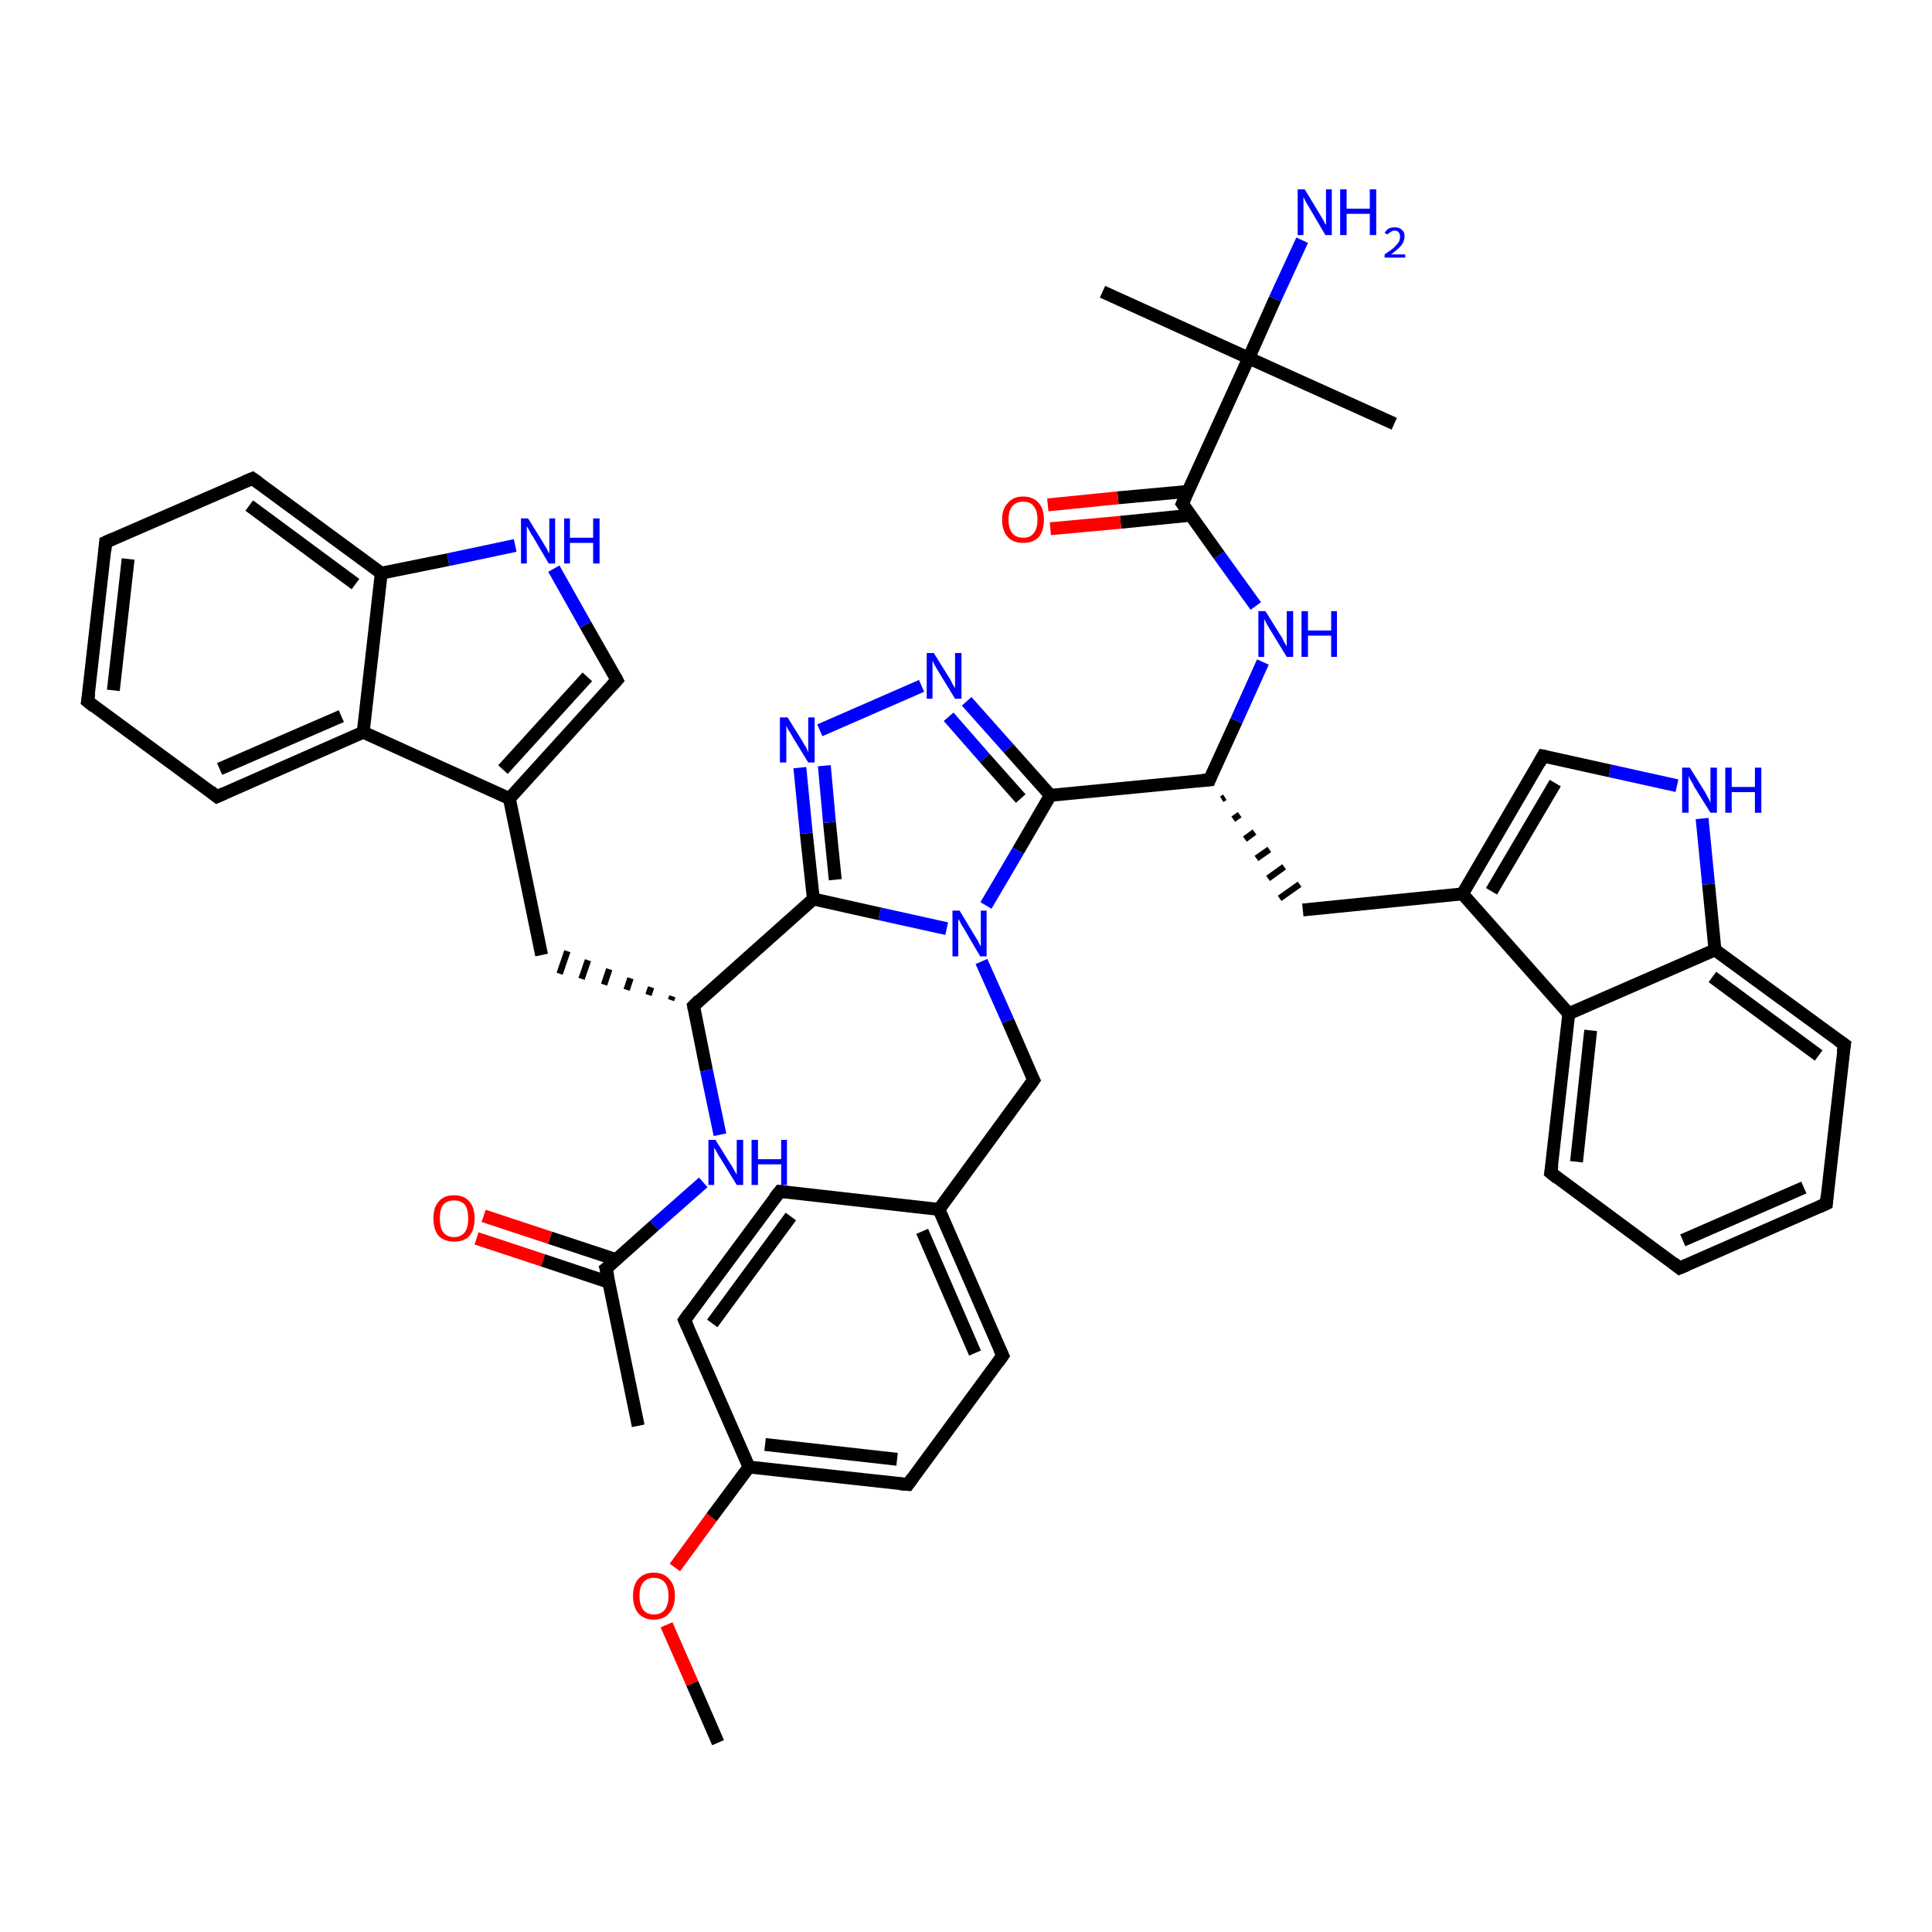 <?xml version='1.0' encoding='iso-8859-1'?>
<svg version='1.1' baseProfile='full'
              xmlns='http://www.w3.org/2000/svg'
                      xmlns:rdkit='http://www.rdkit.org/xml'
                      xmlns:xlink='http://www.w3.org/1999/xlink'
                  xml:space='preserve'
width='300px' height='300px' viewBox='0 0 300 300'>
<!-- END OF HEADER -->
<rect style='opacity:1.0;fill:#FFFFFF;stroke:none' width='300.0' height='300.0' x='0.0' y='0.0'> </rect>
<path class='bond-0 atom-0 atom-1' d='M 111.5,270.6 L 107.5,261.4' style='fill:none;fill-rule:evenodd;stroke:#000000;stroke-width:2.0px;stroke-linecap:butt;stroke-linejoin:miter;stroke-opacity:1' />
<path class='bond-0 atom-0 atom-1' d='M 107.5,261.4 L 103.5,252.3' style='fill:none;fill-rule:evenodd;stroke:#FF0000;stroke-width:2.0px;stroke-linecap:butt;stroke-linejoin:miter;stroke-opacity:1' />
<path class='bond-1 atom-1 atom-2' d='M 104.8,243.4 L 110.5,235.6' style='fill:none;fill-rule:evenodd;stroke:#FF0000;stroke-width:2.0px;stroke-linecap:butt;stroke-linejoin:miter;stroke-opacity:1' />
<path class='bond-1 atom-1 atom-2' d='M 110.5,235.6 L 116.3,227.8' style='fill:none;fill-rule:evenodd;stroke:#000000;stroke-width:2.0px;stroke-linecap:butt;stroke-linejoin:miter;stroke-opacity:1' />
<path class='bond-2 atom-2 atom-3' d='M 116.3,227.8 L 141.0,230.5' style='fill:none;fill-rule:evenodd;stroke:#000000;stroke-width:2.0px;stroke-linecap:butt;stroke-linejoin:miter;stroke-opacity:1' />
<path class='bond-2 atom-2 atom-3' d='M 118.8,224.3 L 139.3,226.6' style='fill:none;fill-rule:evenodd;stroke:#000000;stroke-width:2.0px;stroke-linecap:butt;stroke-linejoin:miter;stroke-opacity:1' />
<path class='bond-3 atom-3 atom-4' d='M 141.0,230.5 L 155.7,210.5' style='fill:none;fill-rule:evenodd;stroke:#000000;stroke-width:2.0px;stroke-linecap:butt;stroke-linejoin:miter;stroke-opacity:1' />
<path class='bond-4 atom-4 atom-5' d='M 155.7,210.5 L 145.8,187.8' style='fill:none;fill-rule:evenodd;stroke:#000000;stroke-width:2.0px;stroke-linecap:butt;stroke-linejoin:miter;stroke-opacity:1' />
<path class='bond-4 atom-4 atom-5' d='M 151.4,210.1 L 143.2,191.2' style='fill:none;fill-rule:evenodd;stroke:#000000;stroke-width:2.0px;stroke-linecap:butt;stroke-linejoin:miter;stroke-opacity:1' />
<path class='bond-5 atom-5 atom-6' d='M 145.8,187.8 L 160.5,167.7' style='fill:none;fill-rule:evenodd;stroke:#000000;stroke-width:2.0px;stroke-linecap:butt;stroke-linejoin:miter;stroke-opacity:1' />
<path class='bond-6 atom-6 atom-7' d='M 160.5,167.7 L 156.5,158.5' style='fill:none;fill-rule:evenodd;stroke:#000000;stroke-width:2.0px;stroke-linecap:butt;stroke-linejoin:miter;stroke-opacity:1' />
<path class='bond-6 atom-6 atom-7' d='M 156.5,158.5 L 152.4,149.3' style='fill:none;fill-rule:evenodd;stroke:#0000FF;stroke-width:2.0px;stroke-linecap:butt;stroke-linejoin:miter;stroke-opacity:1' />
<path class='bond-7 atom-7 atom-8' d='M 147.0,144.2 L 136.6,141.9' style='fill:none;fill-rule:evenodd;stroke:#0000FF;stroke-width:2.0px;stroke-linecap:butt;stroke-linejoin:miter;stroke-opacity:1' />
<path class='bond-7 atom-7 atom-8' d='M 136.6,141.9 L 126.3,139.6' style='fill:none;fill-rule:evenodd;stroke:#000000;stroke-width:2.0px;stroke-linecap:butt;stroke-linejoin:miter;stroke-opacity:1' />
<path class='bond-8 atom-8 atom-9' d='M 126.3,139.6 L 125.2,129.4' style='fill:none;fill-rule:evenodd;stroke:#000000;stroke-width:2.0px;stroke-linecap:butt;stroke-linejoin:miter;stroke-opacity:1' />
<path class='bond-8 atom-8 atom-9' d='M 125.2,129.4 L 124.2,119.2' style='fill:none;fill-rule:evenodd;stroke:#0000FF;stroke-width:2.0px;stroke-linecap:butt;stroke-linejoin:miter;stroke-opacity:1' />
<path class='bond-8 atom-8 atom-9' d='M 129.7,136.6 L 128.8,127.7' style='fill:none;fill-rule:evenodd;stroke:#000000;stroke-width:2.0px;stroke-linecap:butt;stroke-linejoin:miter;stroke-opacity:1' />
<path class='bond-8 atom-8 atom-9' d='M 128.8,127.7 L 128.0,118.9' style='fill:none;fill-rule:evenodd;stroke:#0000FF;stroke-width:2.0px;stroke-linecap:butt;stroke-linejoin:miter;stroke-opacity:1' />
<path class='bond-9 atom-9 atom-10' d='M 127.3,113.4 L 143.1,106.5' style='fill:none;fill-rule:evenodd;stroke:#0000FF;stroke-width:2.0px;stroke-linecap:butt;stroke-linejoin:miter;stroke-opacity:1' />
<path class='bond-10 atom-10 atom-11' d='M 150.1,108.9 L 156.6,116.2' style='fill:none;fill-rule:evenodd;stroke:#0000FF;stroke-width:2.0px;stroke-linecap:butt;stroke-linejoin:miter;stroke-opacity:1' />
<path class='bond-10 atom-10 atom-11' d='M 156.6,116.2 L 163.1,123.5' style='fill:none;fill-rule:evenodd;stroke:#000000;stroke-width:2.0px;stroke-linecap:butt;stroke-linejoin:miter;stroke-opacity:1' />
<path class='bond-10 atom-10 atom-11' d='M 147.3,111.3 L 152.9,117.7' style='fill:none;fill-rule:evenodd;stroke:#0000FF;stroke-width:2.0px;stroke-linecap:butt;stroke-linejoin:miter;stroke-opacity:1' />
<path class='bond-10 atom-10 atom-11' d='M 152.9,117.7 L 158.5,124.0' style='fill:none;fill-rule:evenodd;stroke:#000000;stroke-width:2.0px;stroke-linecap:butt;stroke-linejoin:miter;stroke-opacity:1' />
<path class='bond-11 atom-11 atom-12' d='M 163.1,123.5 L 187.8,121.1' style='fill:none;fill-rule:evenodd;stroke:#000000;stroke-width:2.0px;stroke-linecap:butt;stroke-linejoin:miter;stroke-opacity:1' />
<path class='bond-12 atom-12 atom-13' d='M 189.7,124.1 L 190.2,123.8' style='fill:none;fill-rule:evenodd;stroke:#000000;stroke-width:1.0px;stroke-linecap:butt;stroke-linejoin:miter;stroke-opacity:1' />
<path class='bond-12 atom-12 atom-13' d='M 191.5,127.2 L 192.5,126.5' style='fill:none;fill-rule:evenodd;stroke:#000000;stroke-width:1.0px;stroke-linecap:butt;stroke-linejoin:miter;stroke-opacity:1' />
<path class='bond-12 atom-12 atom-13' d='M 193.3,130.3 L 194.8,129.2' style='fill:none;fill-rule:evenodd;stroke:#000000;stroke-width:1.0px;stroke-linecap:butt;stroke-linejoin:miter;stroke-opacity:1' />
<path class='bond-12 atom-12 atom-13' d='M 195.1,133.3 L 197.1,131.9' style='fill:none;fill-rule:evenodd;stroke:#000000;stroke-width:1.0px;stroke-linecap:butt;stroke-linejoin:miter;stroke-opacity:1' />
<path class='bond-12 atom-12 atom-13' d='M 196.9,136.4 L 199.4,134.6' style='fill:none;fill-rule:evenodd;stroke:#000000;stroke-width:1.0px;stroke-linecap:butt;stroke-linejoin:miter;stroke-opacity:1' />
<path class='bond-12 atom-12 atom-13' d='M 198.7,139.5 L 201.8,137.3' style='fill:none;fill-rule:evenodd;stroke:#000000;stroke-width:1.0px;stroke-linecap:butt;stroke-linejoin:miter;stroke-opacity:1' />
<path class='bond-13 atom-13 atom-14' d='M 202.3,141.3 L 227.1,138.8' style='fill:none;fill-rule:evenodd;stroke:#000000;stroke-width:2.0px;stroke-linecap:butt;stroke-linejoin:miter;stroke-opacity:1' />
<path class='bond-14 atom-14 atom-15' d='M 227.1,138.8 L 239.6,117.4' style='fill:none;fill-rule:evenodd;stroke:#000000;stroke-width:2.0px;stroke-linecap:butt;stroke-linejoin:miter;stroke-opacity:1' />
<path class='bond-14 atom-14 atom-15' d='M 231.6,138.4 L 241.5,121.6' style='fill:none;fill-rule:evenodd;stroke:#000000;stroke-width:2.0px;stroke-linecap:butt;stroke-linejoin:miter;stroke-opacity:1' />
<path class='bond-15 atom-15 atom-16' d='M 239.6,117.4 L 250.0,119.7' style='fill:none;fill-rule:evenodd;stroke:#000000;stroke-width:2.0px;stroke-linecap:butt;stroke-linejoin:miter;stroke-opacity:1' />
<path class='bond-15 atom-15 atom-16' d='M 250.0,119.7 L 260.4,122.0' style='fill:none;fill-rule:evenodd;stroke:#0000FF;stroke-width:2.0px;stroke-linecap:butt;stroke-linejoin:miter;stroke-opacity:1' />
<path class='bond-16 atom-16 atom-17' d='M 264.3,127.1 L 265.3,137.3' style='fill:none;fill-rule:evenodd;stroke:#0000FF;stroke-width:2.0px;stroke-linecap:butt;stroke-linejoin:miter;stroke-opacity:1' />
<path class='bond-16 atom-16 atom-17' d='M 265.3,137.3 L 266.3,147.5' style='fill:none;fill-rule:evenodd;stroke:#000000;stroke-width:2.0px;stroke-linecap:butt;stroke-linejoin:miter;stroke-opacity:1' />
<path class='bond-17 atom-17 atom-18' d='M 266.3,147.5 L 286.4,162.2' style='fill:none;fill-rule:evenodd;stroke:#000000;stroke-width:2.0px;stroke-linecap:butt;stroke-linejoin:miter;stroke-opacity:1' />
<path class='bond-17 atom-17 atom-18' d='M 265.9,151.7 L 282.4,163.9' style='fill:none;fill-rule:evenodd;stroke:#000000;stroke-width:2.0px;stroke-linecap:butt;stroke-linejoin:miter;stroke-opacity:1' />
<path class='bond-18 atom-18 atom-19' d='M 286.4,162.2 L 283.6,186.9' style='fill:none;fill-rule:evenodd;stroke:#000000;stroke-width:2.0px;stroke-linecap:butt;stroke-linejoin:miter;stroke-opacity:1' />
<path class='bond-19 atom-19 atom-20' d='M 283.6,186.9 L 260.8,196.9' style='fill:none;fill-rule:evenodd;stroke:#000000;stroke-width:2.0px;stroke-linecap:butt;stroke-linejoin:miter;stroke-opacity:1' />
<path class='bond-19 atom-19 atom-20' d='M 280.1,184.4 L 261.3,192.6' style='fill:none;fill-rule:evenodd;stroke:#000000;stroke-width:2.0px;stroke-linecap:butt;stroke-linejoin:miter;stroke-opacity:1' />
<path class='bond-20 atom-20 atom-21' d='M 260.8,196.9 L 240.8,182.1' style='fill:none;fill-rule:evenodd;stroke:#000000;stroke-width:2.0px;stroke-linecap:butt;stroke-linejoin:miter;stroke-opacity:1' />
<path class='bond-21 atom-21 atom-22' d='M 240.8,182.1 L 243.6,157.4' style='fill:none;fill-rule:evenodd;stroke:#000000;stroke-width:2.0px;stroke-linecap:butt;stroke-linejoin:miter;stroke-opacity:1' />
<path class='bond-21 atom-21 atom-22' d='M 244.8,180.4 L 247.0,160.0' style='fill:none;fill-rule:evenodd;stroke:#000000;stroke-width:2.0px;stroke-linecap:butt;stroke-linejoin:miter;stroke-opacity:1' />
<path class='bond-22 atom-12 atom-23' d='M 187.8,121.1 L 192.0,111.9' style='fill:none;fill-rule:evenodd;stroke:#000000;stroke-width:2.0px;stroke-linecap:butt;stroke-linejoin:miter;stroke-opacity:1' />
<path class='bond-22 atom-12 atom-23' d='M 192.0,111.9 L 196.1,102.8' style='fill:none;fill-rule:evenodd;stroke:#0000FF;stroke-width:2.0px;stroke-linecap:butt;stroke-linejoin:miter;stroke-opacity:1' />
<path class='bond-23 atom-23 atom-24' d='M 195.0,94.1 L 189.3,86.2' style='fill:none;fill-rule:evenodd;stroke:#0000FF;stroke-width:2.0px;stroke-linecap:butt;stroke-linejoin:miter;stroke-opacity:1' />
<path class='bond-23 atom-23 atom-24' d='M 189.3,86.2 L 183.6,78.2' style='fill:none;fill-rule:evenodd;stroke:#000000;stroke-width:2.0px;stroke-linecap:butt;stroke-linejoin:miter;stroke-opacity:1' />
<path class='bond-24 atom-24 atom-25' d='M 184.5,76.3 L 173.6,77.3' style='fill:none;fill-rule:evenodd;stroke:#000000;stroke-width:2.0px;stroke-linecap:butt;stroke-linejoin:miter;stroke-opacity:1' />
<path class='bond-24 atom-24 atom-25' d='M 173.6,77.3 L 162.7,78.4' style='fill:none;fill-rule:evenodd;stroke:#FF0000;stroke-width:2.0px;stroke-linecap:butt;stroke-linejoin:miter;stroke-opacity:1' />
<path class='bond-24 atom-24 atom-25' d='M 184.9,80.0 L 174.0,81.1' style='fill:none;fill-rule:evenodd;stroke:#000000;stroke-width:2.0px;stroke-linecap:butt;stroke-linejoin:miter;stroke-opacity:1' />
<path class='bond-24 atom-24 atom-25' d='M 174.0,81.1 L 163.1,82.1' style='fill:none;fill-rule:evenodd;stroke:#FF0000;stroke-width:2.0px;stroke-linecap:butt;stroke-linejoin:miter;stroke-opacity:1' />
<path class='bond-25 atom-24 atom-26' d='M 183.6,78.2 L 193.9,55.6' style='fill:none;fill-rule:evenodd;stroke:#000000;stroke-width:2.0px;stroke-linecap:butt;stroke-linejoin:miter;stroke-opacity:1' />
<path class='bond-26 atom-26 atom-27' d='M 193.9,55.6 L 216.5,65.8' style='fill:none;fill-rule:evenodd;stroke:#000000;stroke-width:2.0px;stroke-linecap:butt;stroke-linejoin:miter;stroke-opacity:1' />
<path class='bond-27 atom-26 atom-28' d='M 193.9,55.6 L 171.2,45.3' style='fill:none;fill-rule:evenodd;stroke:#000000;stroke-width:2.0px;stroke-linecap:butt;stroke-linejoin:miter;stroke-opacity:1' />
<path class='bond-28 atom-26 atom-29' d='M 193.9,55.6 L 198.0,46.4' style='fill:none;fill-rule:evenodd;stroke:#000000;stroke-width:2.0px;stroke-linecap:butt;stroke-linejoin:miter;stroke-opacity:1' />
<path class='bond-28 atom-26 atom-29' d='M 198.0,46.4 L 202.2,37.3' style='fill:none;fill-rule:evenodd;stroke:#0000FF;stroke-width:2.0px;stroke-linecap:butt;stroke-linejoin:miter;stroke-opacity:1' />
<path class='bond-29 atom-8 atom-30' d='M 126.3,139.6 L 107.7,156.2' style='fill:none;fill-rule:evenodd;stroke:#000000;stroke-width:2.0px;stroke-linecap:butt;stroke-linejoin:miter;stroke-opacity:1' />
<path class='bond-30 atom-30 atom-31' d='M 104.4,154.7 L 104.2,155.3' style='fill:none;fill-rule:evenodd;stroke:#000000;stroke-width:1.0px;stroke-linecap:butt;stroke-linejoin:miter;stroke-opacity:1' />
<path class='bond-30 atom-30 atom-31' d='M 101.1,153.3 L 100.7,154.5' style='fill:none;fill-rule:evenodd;stroke:#000000;stroke-width:1.0px;stroke-linecap:butt;stroke-linejoin:miter;stroke-opacity:1' />
<path class='bond-30 atom-30 atom-31' d='M 97.9,151.9 L 97.3,153.7' style='fill:none;fill-rule:evenodd;stroke:#000000;stroke-width:1.0px;stroke-linecap:butt;stroke-linejoin:miter;stroke-opacity:1' />
<path class='bond-30 atom-30 atom-31' d='M 94.6,150.5 L 93.8,152.9' style='fill:none;fill-rule:evenodd;stroke:#000000;stroke-width:1.0px;stroke-linecap:butt;stroke-linejoin:miter;stroke-opacity:1' />
<path class='bond-30 atom-30 atom-31' d='M 91.3,149.1 L 90.3,152.0' style='fill:none;fill-rule:evenodd;stroke:#000000;stroke-width:1.0px;stroke-linecap:butt;stroke-linejoin:miter;stroke-opacity:1' />
<path class='bond-30 atom-30 atom-31' d='M 88.1,147.7 L 86.9,151.2' style='fill:none;fill-rule:evenodd;stroke:#000000;stroke-width:1.0px;stroke-linecap:butt;stroke-linejoin:miter;stroke-opacity:1' />
<path class='bond-31 atom-31 atom-32' d='M 84.1,148.3 L 79.1,124.0' style='fill:none;fill-rule:evenodd;stroke:#000000;stroke-width:2.0px;stroke-linecap:butt;stroke-linejoin:miter;stroke-opacity:1' />
<path class='bond-32 atom-32 atom-33' d='M 79.1,124.0 L 95.8,105.6' style='fill:none;fill-rule:evenodd;stroke:#000000;stroke-width:2.0px;stroke-linecap:butt;stroke-linejoin:miter;stroke-opacity:1' />
<path class='bond-32 atom-32 atom-33' d='M 78.1,119.5 L 91.2,105.1' style='fill:none;fill-rule:evenodd;stroke:#000000;stroke-width:2.0px;stroke-linecap:butt;stroke-linejoin:miter;stroke-opacity:1' />
<path class='bond-33 atom-33 atom-34' d='M 95.8,105.6 L 90.9,97.0' style='fill:none;fill-rule:evenodd;stroke:#000000;stroke-width:2.0px;stroke-linecap:butt;stroke-linejoin:miter;stroke-opacity:1' />
<path class='bond-33 atom-33 atom-34' d='M 90.9,97.0 L 86.0,88.3' style='fill:none;fill-rule:evenodd;stroke:#0000FF;stroke-width:2.0px;stroke-linecap:butt;stroke-linejoin:miter;stroke-opacity:1' />
<path class='bond-34 atom-34 atom-35' d='M 80.0,84.7 L 69.6,86.9' style='fill:none;fill-rule:evenodd;stroke:#0000FF;stroke-width:2.0px;stroke-linecap:butt;stroke-linejoin:miter;stroke-opacity:1' />
<path class='bond-34 atom-34 atom-35' d='M 69.6,86.9 L 59.2,89.0' style='fill:none;fill-rule:evenodd;stroke:#000000;stroke-width:2.0px;stroke-linecap:butt;stroke-linejoin:miter;stroke-opacity:1' />
<path class='bond-35 atom-35 atom-36' d='M 59.2,89.0 L 39.2,74.3' style='fill:none;fill-rule:evenodd;stroke:#000000;stroke-width:2.0px;stroke-linecap:butt;stroke-linejoin:miter;stroke-opacity:1' />
<path class='bond-35 atom-35 atom-36' d='M 55.2,90.7 L 38.7,78.5' style='fill:none;fill-rule:evenodd;stroke:#000000;stroke-width:2.0px;stroke-linecap:butt;stroke-linejoin:miter;stroke-opacity:1' />
<path class='bond-36 atom-36 atom-37' d='M 39.2,74.3 L 16.4,84.2' style='fill:none;fill-rule:evenodd;stroke:#000000;stroke-width:2.0px;stroke-linecap:butt;stroke-linejoin:miter;stroke-opacity:1' />
<path class='bond-37 atom-37 atom-38' d='M 16.4,84.2 L 13.6,108.9' style='fill:none;fill-rule:evenodd;stroke:#000000;stroke-width:2.0px;stroke-linecap:butt;stroke-linejoin:miter;stroke-opacity:1' />
<path class='bond-37 atom-37 atom-38' d='M 19.9,86.8 L 17.6,107.2' style='fill:none;fill-rule:evenodd;stroke:#000000;stroke-width:2.0px;stroke-linecap:butt;stroke-linejoin:miter;stroke-opacity:1' />
<path class='bond-38 atom-38 atom-39' d='M 13.6,108.9 L 33.7,123.7' style='fill:none;fill-rule:evenodd;stroke:#000000;stroke-width:2.0px;stroke-linecap:butt;stroke-linejoin:miter;stroke-opacity:1' />
<path class='bond-39 atom-39 atom-40' d='M 33.7,123.7 L 56.4,113.7' style='fill:none;fill-rule:evenodd;stroke:#000000;stroke-width:2.0px;stroke-linecap:butt;stroke-linejoin:miter;stroke-opacity:1' />
<path class='bond-39 atom-39 atom-40' d='M 34.1,119.4 L 53.0,111.2' style='fill:none;fill-rule:evenodd;stroke:#000000;stroke-width:2.0px;stroke-linecap:butt;stroke-linejoin:miter;stroke-opacity:1' />
<path class='bond-40 atom-30 atom-41' d='M 107.7,156.2 L 109.7,166.2' style='fill:none;fill-rule:evenodd;stroke:#000000;stroke-width:2.0px;stroke-linecap:butt;stroke-linejoin:miter;stroke-opacity:1' />
<path class='bond-40 atom-30 atom-41' d='M 109.7,166.2 L 111.8,176.2' style='fill:none;fill-rule:evenodd;stroke:#0000FF;stroke-width:2.0px;stroke-linecap:butt;stroke-linejoin:miter;stroke-opacity:1' />
<path class='bond-41 atom-41 atom-42' d='M 109.2,183.6 L 101.6,190.3' style='fill:none;fill-rule:evenodd;stroke:#0000FF;stroke-width:2.0px;stroke-linecap:butt;stroke-linejoin:miter;stroke-opacity:1' />
<path class='bond-41 atom-41 atom-42' d='M 101.6,190.3 L 94.1,197.0' style='fill:none;fill-rule:evenodd;stroke:#000000;stroke-width:2.0px;stroke-linecap:butt;stroke-linejoin:miter;stroke-opacity:1' />
<path class='bond-42 atom-42 atom-43' d='M 94.1,197.0 L 99.1,221.4' style='fill:none;fill-rule:evenodd;stroke:#000000;stroke-width:2.0px;stroke-linecap:butt;stroke-linejoin:miter;stroke-opacity:1' />
<path class='bond-43 atom-42 atom-44' d='M 95.7,195.6 L 85.4,192.2' style='fill:none;fill-rule:evenodd;stroke:#000000;stroke-width:2.0px;stroke-linecap:butt;stroke-linejoin:miter;stroke-opacity:1' />
<path class='bond-43 atom-42 atom-44' d='M 85.4,192.2 L 75.1,188.8' style='fill:none;fill-rule:evenodd;stroke:#FF0000;stroke-width:2.0px;stroke-linecap:butt;stroke-linejoin:miter;stroke-opacity:1' />
<path class='bond-43 atom-42 atom-44' d='M 94.5,199.1 L 84.3,195.7' style='fill:none;fill-rule:evenodd;stroke:#000000;stroke-width:2.0px;stroke-linecap:butt;stroke-linejoin:miter;stroke-opacity:1' />
<path class='bond-43 atom-42 atom-44' d='M 84.3,195.7 L 74.0,192.3' style='fill:none;fill-rule:evenodd;stroke:#FF0000;stroke-width:2.0px;stroke-linecap:butt;stroke-linejoin:miter;stroke-opacity:1' />
<path class='bond-44 atom-5 atom-45' d='M 145.8,187.8 L 121.1,185.0' style='fill:none;fill-rule:evenodd;stroke:#000000;stroke-width:2.0px;stroke-linecap:butt;stroke-linejoin:miter;stroke-opacity:1' />
<path class='bond-45 atom-45 atom-46' d='M 121.1,185.0 L 106.3,205.0' style='fill:none;fill-rule:evenodd;stroke:#000000;stroke-width:2.0px;stroke-linecap:butt;stroke-linejoin:miter;stroke-opacity:1' />
<path class='bond-45 atom-45 atom-46' d='M 122.8,188.9 L 110.6,205.5' style='fill:none;fill-rule:evenodd;stroke:#000000;stroke-width:2.0px;stroke-linecap:butt;stroke-linejoin:miter;stroke-opacity:1' />
<path class='bond-46 atom-46 atom-2' d='M 106.3,205.0 L 116.3,227.8' style='fill:none;fill-rule:evenodd;stroke:#000000;stroke-width:2.0px;stroke-linecap:butt;stroke-linejoin:miter;stroke-opacity:1' />
<path class='bond-47 atom-11 atom-7' d='M 163.1,123.5 L 158.1,132.1' style='fill:none;fill-rule:evenodd;stroke:#000000;stroke-width:2.0px;stroke-linecap:butt;stroke-linejoin:miter;stroke-opacity:1' />
<path class='bond-47 atom-11 atom-7' d='M 158.1,132.1 L 153.1,140.6' style='fill:none;fill-rule:evenodd;stroke:#0000FF;stroke-width:2.0px;stroke-linecap:butt;stroke-linejoin:miter;stroke-opacity:1' />
<path class='bond-48 atom-22 atom-14' d='M 243.6,157.4 L 227.1,138.8' style='fill:none;fill-rule:evenodd;stroke:#000000;stroke-width:2.0px;stroke-linecap:butt;stroke-linejoin:miter;stroke-opacity:1' />
<path class='bond-49 atom-40 atom-32' d='M 56.4,113.7 L 79.1,124.0' style='fill:none;fill-rule:evenodd;stroke:#000000;stroke-width:2.0px;stroke-linecap:butt;stroke-linejoin:miter;stroke-opacity:1' />
<path class='bond-50 atom-22 atom-17' d='M 243.6,157.4 L 266.3,147.5' style='fill:none;fill-rule:evenodd;stroke:#000000;stroke-width:2.0px;stroke-linecap:butt;stroke-linejoin:miter;stroke-opacity:1' />
<path class='bond-51 atom-40 atom-35' d='M 56.4,113.7 L 59.2,89.0' style='fill:none;fill-rule:evenodd;stroke:#000000;stroke-width:2.0px;stroke-linecap:butt;stroke-linejoin:miter;stroke-opacity:1' />
<path d='M 139.7,230.4 L 141.0,230.5 L 141.7,229.5' style='fill:none;stroke:#000000;stroke-width:2.0px;stroke-linecap:butt;stroke-linejoin:miter;stroke-opacity:1;' />
<path d='M 155.0,211.5 L 155.7,210.5 L 155.2,209.4' style='fill:none;stroke:#000000;stroke-width:2.0px;stroke-linecap:butt;stroke-linejoin:miter;stroke-opacity:1;' />
<path d='M 159.8,168.7 L 160.5,167.7 L 160.3,167.3' style='fill:none;stroke:#000000;stroke-width:2.0px;stroke-linecap:butt;stroke-linejoin:miter;stroke-opacity:1;' />
<path d='M 186.6,121.2 L 187.8,121.1 L 188.0,120.6' style='fill:none;stroke:#000000;stroke-width:2.0px;stroke-linecap:butt;stroke-linejoin:miter;stroke-opacity:1;' />
<path d='M 239.0,118.5 L 239.6,117.4 L 240.1,117.5' style='fill:none;stroke:#000000;stroke-width:2.0px;stroke-linecap:butt;stroke-linejoin:miter;stroke-opacity:1;' />
<path d='M 285.4,161.5 L 286.4,162.2 L 286.2,163.4' style='fill:none;stroke:#000000;stroke-width:2.0px;stroke-linecap:butt;stroke-linejoin:miter;stroke-opacity:1;' />
<path d='M 283.7,185.7 L 283.6,186.9 L 282.5,187.4' style='fill:none;stroke:#000000;stroke-width:2.0px;stroke-linecap:butt;stroke-linejoin:miter;stroke-opacity:1;' />
<path d='M 262.0,196.4 L 260.8,196.9 L 259.8,196.1' style='fill:none;stroke:#000000;stroke-width:2.0px;stroke-linecap:butt;stroke-linejoin:miter;stroke-opacity:1;' />
<path d='M 241.8,182.9 L 240.8,182.1 L 241.0,180.9' style='fill:none;stroke:#000000;stroke-width:2.0px;stroke-linecap:butt;stroke-linejoin:miter;stroke-opacity:1;' />
<path d='M 183.9,78.6 L 183.6,78.2 L 184.1,77.1' style='fill:none;stroke:#000000;stroke-width:2.0px;stroke-linecap:butt;stroke-linejoin:miter;stroke-opacity:1;' />
<path d='M 108.6,155.3 L 107.7,156.2 L 107.8,156.7' style='fill:none;stroke:#000000;stroke-width:2.0px;stroke-linecap:butt;stroke-linejoin:miter;stroke-opacity:1;' />
<path d='M 95.0,106.5 L 95.8,105.6 L 95.6,105.2' style='fill:none;stroke:#000000;stroke-width:2.0px;stroke-linecap:butt;stroke-linejoin:miter;stroke-opacity:1;' />
<path d='M 40.2,75.0 L 39.2,74.3 L 38.0,74.8' style='fill:none;stroke:#000000;stroke-width:2.0px;stroke-linecap:butt;stroke-linejoin:miter;stroke-opacity:1;' />
<path d='M 17.5,83.7 L 16.4,84.2 L 16.3,85.5' style='fill:none;stroke:#000000;stroke-width:2.0px;stroke-linecap:butt;stroke-linejoin:miter;stroke-opacity:1;' />
<path d='M 13.8,107.7 L 13.6,108.9 L 14.6,109.7' style='fill:none;stroke:#000000;stroke-width:2.0px;stroke-linecap:butt;stroke-linejoin:miter;stroke-opacity:1;' />
<path d='M 32.7,122.9 L 33.7,123.7 L 34.8,123.2' style='fill:none;stroke:#000000;stroke-width:2.0px;stroke-linecap:butt;stroke-linejoin:miter;stroke-opacity:1;' />
<path d='M 94.5,196.7 L 94.1,197.0 L 94.4,198.2' style='fill:none;stroke:#000000;stroke-width:2.0px;stroke-linecap:butt;stroke-linejoin:miter;stroke-opacity:1;' />
<path d='M 122.3,185.1 L 121.1,185.0 L 120.3,186.0' style='fill:none;stroke:#000000;stroke-width:2.0px;stroke-linecap:butt;stroke-linejoin:miter;stroke-opacity:1;' />
<path d='M 107.0,204.0 L 106.3,205.0 L 106.8,206.1' style='fill:none;stroke:#000000;stroke-width:2.0px;stroke-linecap:butt;stroke-linejoin:miter;stroke-opacity:1;' />
<path class='atom-1' d='M 98.3 247.8
Q 98.3 246.1, 99.1 245.2
Q 100.0 244.2, 101.5 244.2
Q 103.1 244.2, 103.9 245.2
Q 104.8 246.1, 104.8 247.8
Q 104.8 249.5, 103.9 250.5
Q 103.1 251.5, 101.5 251.5
Q 100.0 251.5, 99.1 250.5
Q 98.3 249.5, 98.3 247.8
M 101.5 250.7
Q 102.6 250.7, 103.2 250.0
Q 103.8 249.2, 103.8 247.8
Q 103.8 246.4, 103.2 245.7
Q 102.6 245.0, 101.5 245.0
Q 100.5 245.0, 99.9 245.7
Q 99.3 246.4, 99.3 247.8
Q 99.3 249.2, 99.9 250.0
Q 100.5 250.7, 101.5 250.7
' fill='#FF0000'/>
<path class='atom-7' d='M 149.0 141.4
L 151.3 145.2
Q 151.5 145.5, 151.9 146.2
Q 152.2 146.9, 152.3 146.9
L 152.3 141.4
L 153.2 141.4
L 153.2 148.5
L 152.2 148.5
L 149.8 144.4
Q 149.5 143.9, 149.2 143.4
Q 148.9 142.8, 148.8 142.7
L 148.8 148.5
L 147.9 148.5
L 147.9 141.4
L 149.0 141.4
' fill='#0000FF'/>
<path class='atom-9' d='M 122.3 111.4
L 124.6 115.1
Q 124.8 115.5, 125.2 116.1
Q 125.5 116.8, 125.5 116.8
L 125.5 111.4
L 126.5 111.4
L 126.5 118.4
L 125.5 118.4
L 123.0 114.3
Q 122.8 113.9, 122.4 113.3
Q 122.1 112.8, 122.1 112.6
L 122.1 118.4
L 121.1 118.4
L 121.1 111.4
L 122.3 111.4
' fill='#0000FF'/>
<path class='atom-10' d='M 145.0 101.4
L 147.3 105.1
Q 147.6 105.5, 147.9 106.2
Q 148.3 106.8, 148.3 106.9
L 148.3 101.4
L 149.3 101.4
L 149.3 108.5
L 148.3 108.5
L 145.8 104.4
Q 145.5 103.9, 145.2 103.4
Q 144.9 102.8, 144.8 102.6
L 144.8 108.5
L 143.9 108.5
L 143.9 101.4
L 145.0 101.4
' fill='#0000FF'/>
<path class='atom-16' d='M 262.4 119.2
L 264.7 122.9
Q 264.9 123.3, 265.3 124.0
Q 265.6 124.6, 265.6 124.7
L 265.6 119.2
L 266.6 119.2
L 266.6 126.2
L 265.6 126.2
L 263.1 122.2
Q 262.9 121.7, 262.5 121.1
Q 262.2 120.6, 262.2 120.4
L 262.2 126.2
L 261.2 126.2
L 261.2 119.2
L 262.4 119.2
' fill='#0000FF'/>
<path class='atom-16' d='M 267.9 119.2
L 268.9 119.2
L 268.9 122.2
L 272.5 122.2
L 272.5 119.2
L 273.5 119.2
L 273.5 126.2
L 272.5 126.2
L 272.5 123.0
L 268.9 123.0
L 268.9 126.2
L 267.9 126.2
L 267.9 119.2
' fill='#0000FF'/>
<path class='atom-23' d='M 196.5 94.9
L 198.8 98.6
Q 199.1 99.0, 199.4 99.7
Q 199.8 100.3, 199.8 100.4
L 199.8 94.9
L 200.8 94.9
L 200.8 102.0
L 199.8 102.0
L 197.3 97.9
Q 197.0 97.4, 196.7 96.9
Q 196.4 96.3, 196.3 96.1
L 196.3 102.0
L 195.4 102.0
L 195.4 94.9
L 196.5 94.9
' fill='#0000FF'/>
<path class='atom-23' d='M 202.1 94.9
L 203.1 94.9
L 203.1 97.9
L 206.7 97.9
L 206.7 94.9
L 207.6 94.9
L 207.6 102.0
L 206.7 102.0
L 206.7 98.7
L 203.1 98.7
L 203.1 102.0
L 202.1 102.0
L 202.1 94.9
' fill='#0000FF'/>
<path class='atom-25' d='M 155.6 80.7
Q 155.6 79.0, 156.5 78.1
Q 157.3 77.1, 158.9 77.1
Q 160.4 77.1, 161.3 78.1
Q 162.1 79.0, 162.1 80.7
Q 162.1 82.4, 161.3 83.4
Q 160.4 84.3, 158.9 84.3
Q 157.3 84.3, 156.5 83.4
Q 155.6 82.4, 155.6 80.7
M 158.9 83.5
Q 160.0 83.5, 160.5 82.8
Q 161.1 82.1, 161.1 80.7
Q 161.1 79.3, 160.5 78.6
Q 160.0 77.9, 158.9 77.9
Q 157.8 77.9, 157.2 78.6
Q 156.6 79.3, 156.6 80.7
Q 156.6 82.1, 157.2 82.8
Q 157.8 83.5, 158.9 83.5
' fill='#FF0000'/>
<path class='atom-29' d='M 202.6 29.4
L 204.9 33.2
Q 205.1 33.5, 205.5 34.2
Q 205.8 34.9, 205.9 34.9
L 205.9 29.4
L 206.8 29.4
L 206.8 36.5
L 205.8 36.5
L 203.4 32.4
Q 203.1 31.9, 202.8 31.4
Q 202.5 30.8, 202.4 30.6
L 202.4 36.5
L 201.5 36.5
L 201.5 29.4
L 202.6 29.4
' fill='#0000FF'/>
<path class='atom-29' d='M 208.1 29.4
L 209.1 29.4
L 209.1 32.4
L 212.7 32.4
L 212.7 29.4
L 213.7 29.4
L 213.7 36.5
L 212.7 36.5
L 212.7 33.2
L 209.1 33.2
L 209.1 36.5
L 208.1 36.5
L 208.1 29.4
' fill='#0000FF'/>
<path class='atom-29' d='M 215.0 36.2
Q 215.2 35.8, 215.6 35.5
Q 216.0 35.3, 216.6 35.3
Q 217.3 35.3, 217.7 35.7
Q 218.1 36.0, 218.1 36.7
Q 218.1 37.4, 217.6 38.1
Q 217.1 38.7, 216.0 39.5
L 218.2 39.5
L 218.2 40.0
L 215.0 40.0
L 215.0 39.5
Q 215.9 38.9, 216.4 38.5
Q 216.9 38.0, 217.2 37.6
Q 217.4 37.2, 217.4 36.8
Q 217.4 36.3, 217.2 36.1
Q 217.0 35.8, 216.6 35.8
Q 216.2 35.8, 216.0 36.0
Q 215.7 36.1, 215.5 36.4
L 215.0 36.2
' fill='#0000FF'/>
<path class='atom-34' d='M 82.0 80.5
L 84.3 84.2
Q 84.5 84.6, 84.9 85.2
Q 85.2 85.9, 85.3 85.9
L 85.3 80.5
L 86.2 80.5
L 86.2 87.5
L 85.2 87.5
L 82.8 83.4
Q 82.5 83.0, 82.2 82.4
Q 81.9 81.9, 81.8 81.7
L 81.8 87.5
L 80.9 87.5
L 80.9 80.5
L 82.0 80.5
' fill='#0000FF'/>
<path class='atom-34' d='M 87.6 80.5
L 88.5 80.5
L 88.5 83.5
L 92.1 83.5
L 92.1 80.5
L 93.1 80.5
L 93.1 87.5
L 92.1 87.5
L 92.1 84.3
L 88.5 84.3
L 88.5 87.5
L 87.6 87.5
L 87.6 80.5
' fill='#0000FF'/>
<path class='atom-41' d='M 111.1 177.0
L 113.4 180.7
Q 113.7 181.1, 114.0 181.7
Q 114.4 182.4, 114.4 182.4
L 114.4 177.0
L 115.4 177.0
L 115.4 184.0
L 114.4 184.0
L 111.9 179.9
Q 111.6 179.5, 111.3 178.9
Q 111.0 178.4, 110.9 178.2
L 110.9 184.0
L 110.0 184.0
L 110.0 177.0
L 111.1 177.0
' fill='#0000FF'/>
<path class='atom-41' d='M 116.7 177.0
L 117.7 177.0
L 117.7 180.0
L 121.3 180.0
L 121.3 177.0
L 122.2 177.0
L 122.2 184.0
L 121.3 184.0
L 121.3 180.8
L 117.7 180.8
L 117.7 184.0
L 116.7 184.0
L 116.7 177.0
' fill='#0000FF'/>
<path class='atom-44' d='M 67.3 189.2
Q 67.3 187.5, 68.1 186.6
Q 68.9 185.6, 70.5 185.6
Q 72.1 185.6, 72.9 186.6
Q 73.7 187.5, 73.7 189.2
Q 73.7 190.9, 72.9 191.9
Q 72.1 192.8, 70.5 192.8
Q 69.0 192.8, 68.1 191.9
Q 67.3 190.9, 67.3 189.2
M 70.5 192.1
Q 71.6 192.1, 72.2 191.3
Q 72.7 190.6, 72.7 189.2
Q 72.7 187.8, 72.2 187.1
Q 71.6 186.4, 70.5 186.4
Q 69.4 186.4, 68.8 187.1
Q 68.3 187.8, 68.3 189.2
Q 68.3 190.6, 68.8 191.3
Q 69.4 192.1, 70.5 192.1
' fill='#FF0000'/>
</svg>
